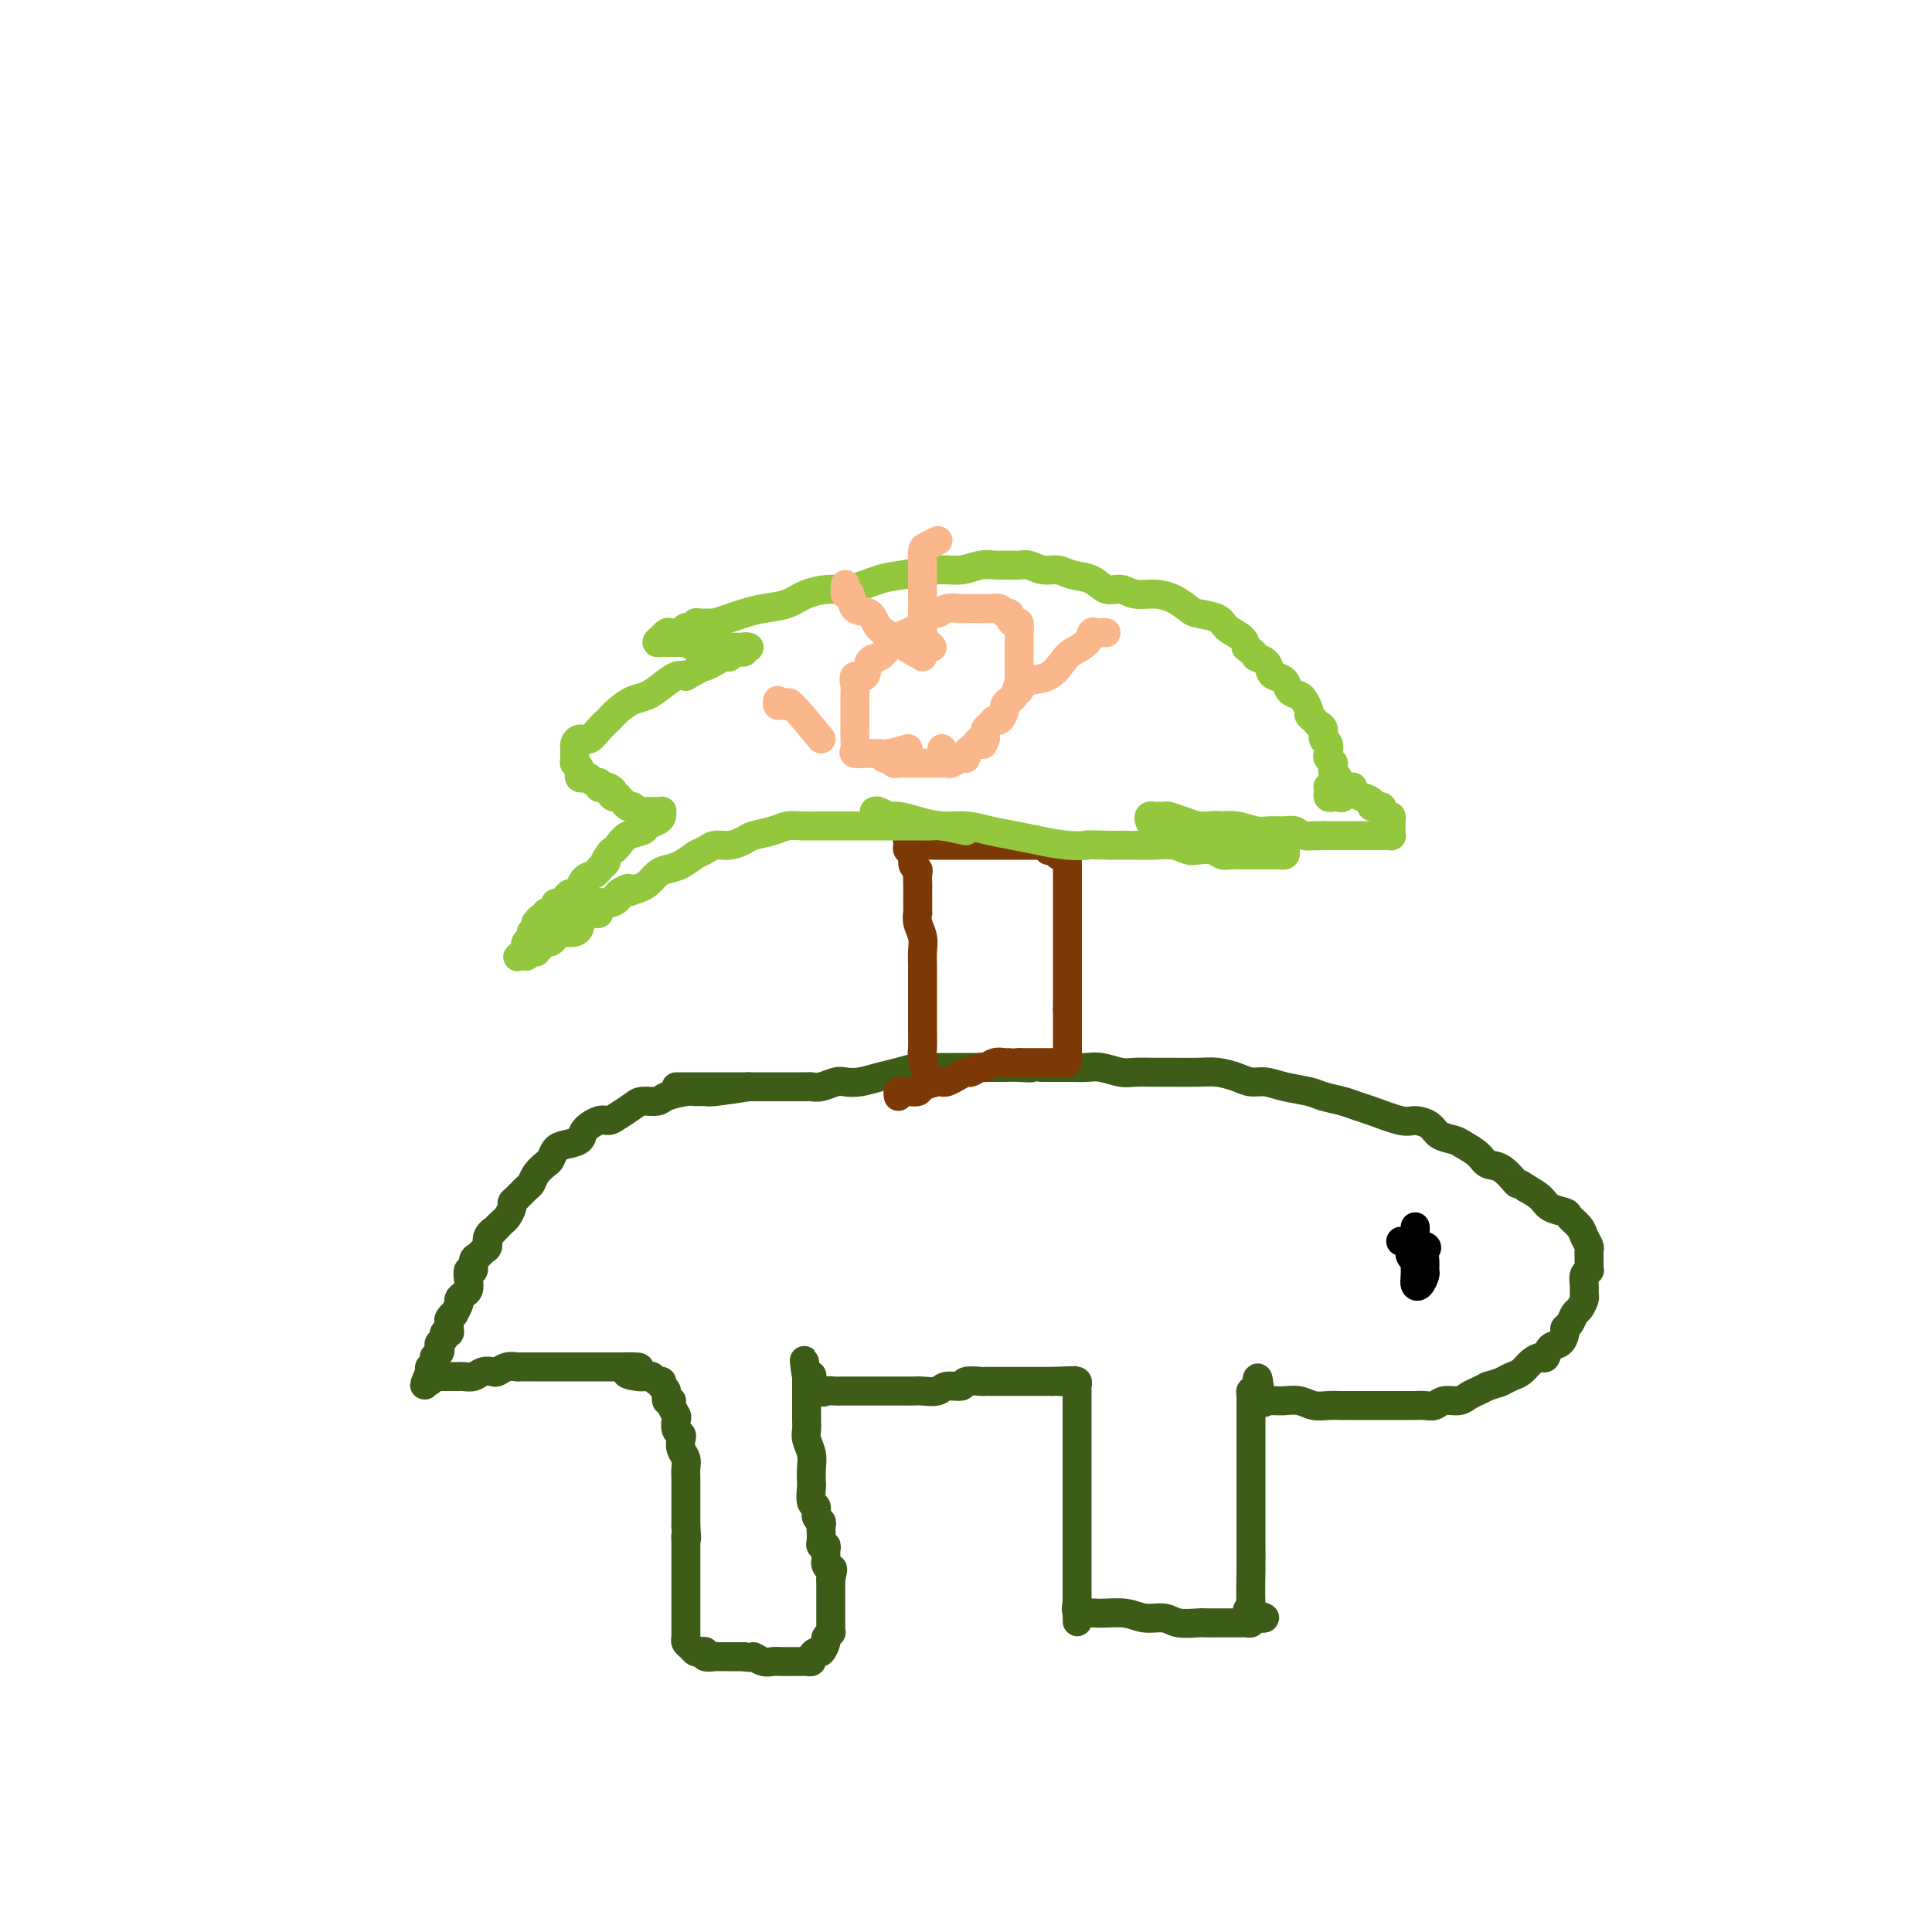 <svg viewBox='0 0 400 400' version='1.1' xmlns='http://www.w3.org/2000/svg' xmlns:xlink='http://www.w3.org/1999/xlink'><g fill='none' stroke='#3D5C18' stroke-width='6' stroke-linecap='round' stroke-linejoin='round'><path d='M155,225c-2.784,0.424 -5.569,0.848 -7,1c-1.431,0.152 -1.509,0.030 -2,0c-0.491,-0.030 -1.395,0.030 -2,0c-0.605,-0.030 -0.909,-0.150 -2,0c-1.091,0.150 -2.967,0.568 -4,1c-1.033,0.432 -1.222,0.876 -2,1c-0.778,0.124 -2.147,-0.074 -3,0c-0.853,0.074 -1.192,0.418 -2,1c-0.808,0.582 -2.084,1.402 -3,2c-0.916,0.598 -1.470,0.972 -2,1c-0.530,0.028 -1.035,-0.292 -2,0c-0.965,0.292 -2.391,1.195 -3,2c-0.609,0.805 -0.400,1.510 -1,2c-0.600,0.490 -2.010,0.764 -3,1c-0.990,0.236 -1.561,0.434 -2,1c-0.439,0.566 -0.747,1.498 -1,2c-0.253,0.502 -0.453,0.572 -1,1c-0.547,0.428 -1.443,1.214 -2,2c-0.557,0.786 -0.775,1.572 -1,2c-0.225,0.428 -0.455,0.500 -1,1c-0.545,0.500 -1.403,1.429 -2,2c-0.597,0.571 -0.934,0.783 -1,1c-0.066,0.217 0.137,0.440 0,1c-0.137,0.560 -0.614,1.459 -1,2c-0.386,0.541 -0.682,0.726 -1,1c-0.318,0.274 -0.659,0.637 -1,1'/><path d='M103,254c-3.411,3.598 -1.438,1.594 -1,1c0.438,-0.594 -0.657,0.221 -1,1c-0.343,0.779 0.067,1.523 0,2c-0.067,0.477 -0.610,0.687 -1,1c-0.390,0.313 -0.626,0.731 -1,1c-0.374,0.269 -0.884,0.390 -1,1c-0.116,0.610 0.162,1.707 0,2c-0.162,0.293 -0.766,-0.220 -1,0c-0.234,0.220 -0.100,1.171 0,2c0.100,0.829 0.166,1.536 0,2c-0.166,0.464 -0.565,0.684 -1,1c-0.435,0.316 -0.905,0.729 -1,1c-0.095,0.271 0.185,0.401 0,1c-0.185,0.599 -0.834,1.666 -1,2c-0.166,0.334 0.153,-0.064 0,0c-0.153,0.064 -0.777,0.591 -1,1c-0.223,0.409 -0.045,0.701 0,1c0.045,0.299 -0.044,0.605 0,1c0.044,0.395 0.222,0.879 0,1c-0.222,0.121 -0.843,-0.123 -1,0c-0.157,0.123 0.150,0.611 0,1c-0.150,0.389 -0.759,0.678 -1,1c-0.241,0.322 -0.116,0.678 0,1c0.116,0.322 0.224,0.611 0,1c-0.224,0.389 -0.778,0.878 -1,1c-0.222,0.122 -0.111,-0.122 0,0c0.111,0.122 0.222,0.610 0,1c-0.222,0.390 -0.778,0.683 -1,1c-0.222,0.317 -0.111,0.659 0,1'/><path d='M89,284c-2.166,4.887 -0.581,2.104 0,1c0.581,-1.104 0.156,-0.528 0,0c-0.156,0.528 -0.045,1.008 0,1c0.045,-0.008 0.022,-0.504 0,-1'/><path d='M89,285c0.177,0.155 0.620,0.041 1,0c0.380,-0.041 0.697,-0.011 1,0c0.303,0.011 0.591,0.003 1,0c0.409,-0.003 0.939,0.000 1,0c0.061,-0.000 -0.346,-0.004 0,0c0.346,0.004 1.444,0.015 2,0c0.556,-0.015 0.568,-0.056 1,0c0.432,0.056 1.284,0.207 2,0c0.716,-0.207 1.295,-0.774 2,-1c0.705,-0.226 1.536,-0.113 2,0c0.464,0.113 0.562,0.226 1,0c0.438,-0.226 1.216,-0.793 2,-1c0.784,-0.207 1.574,-0.056 2,0c0.426,0.056 0.486,0.015 1,0c0.514,-0.015 1.481,-0.004 2,0c0.519,0.004 0.591,0.001 1,0c0.409,-0.001 1.155,-0.000 2,0c0.845,0.000 1.790,0.000 2,0c0.210,-0.000 -0.313,-0.000 0,0c0.313,0.000 1.463,0.000 2,0c0.537,-0.000 0.463,-0.000 1,0c0.537,0.000 1.687,0.000 2,0c0.313,-0.000 -0.211,-0.000 0,0c0.211,0.000 1.157,0.000 2,0c0.843,-0.000 1.584,-0.000 2,0c0.416,0.000 0.506,0.000 1,0c0.494,-0.000 1.390,-0.000 2,0c0.610,0.000 0.933,0.000 1,0c0.067,-0.000 -0.124,-0.000 0,0c0.124,0.000 0.562,0.000 1,0'/><path d='M129,283c6.310,-0.144 2.086,0.498 1,1c-1.086,0.502 0.966,0.866 2,1c1.034,0.134 1.050,0.040 1,0c-0.050,-0.040 -0.167,-0.026 0,0c0.167,0.026 0.618,0.063 1,0c0.382,-0.063 0.695,-0.225 1,0c0.305,0.225 0.602,0.839 1,1c0.398,0.161 0.895,-0.129 1,0c0.105,0.129 -0.183,0.677 0,1c0.183,0.323 0.837,0.419 1,1c0.163,0.581 -0.166,1.646 0,2c0.166,0.354 0.828,-0.004 1,0c0.172,0.004 -0.146,0.368 0,1c0.146,0.632 0.757,1.530 1,2c0.243,0.470 0.117,0.510 0,1c-0.117,0.490 -0.224,1.430 0,2c0.224,0.570 0.778,0.772 1,1c0.222,0.228 0.112,0.484 0,1c-0.112,0.516 -0.226,1.293 0,2c0.226,0.707 0.793,1.344 1,2c0.207,0.656 0.056,1.332 0,2c-0.056,0.668 -0.015,1.330 0,2c0.015,0.670 0.004,1.349 0,2c-0.004,0.651 -0.001,1.274 0,2c0.001,0.726 0.000,1.555 0,2c-0.000,0.445 -0.000,0.504 0,1c0.000,0.496 0.000,1.427 0,2c-0.000,0.573 -0.000,0.786 0,1'/><path d='M142,316c0.309,3.960 0.083,2.360 0,2c-0.083,-0.360 -0.022,0.518 0,1c0.022,0.482 0.006,0.567 0,1c-0.006,0.433 -0.002,1.216 0,2c0.002,0.784 0.000,1.571 0,2c-0.000,0.429 -0.000,0.500 0,1c0.000,0.500 0.000,1.428 0,2c-0.000,0.572 -0.000,0.788 0,1c0.000,0.212 0.000,0.420 0,1c-0.000,0.580 -0.000,1.531 0,2c0.000,0.469 -0.000,0.454 0,1c0.000,0.546 0.000,1.651 0,2c-0.000,0.349 -0.000,-0.060 0,0c0.000,0.060 0.000,0.589 0,1c-0.000,0.411 -0.000,0.702 0,1c0.000,0.298 0.000,0.601 0,1c-0.000,0.399 -0.001,0.895 0,1c0.001,0.105 0.003,-0.179 0,0c-0.003,0.179 -0.012,0.822 0,1c0.012,0.178 0.044,-0.110 0,0c-0.044,0.110 -0.165,0.617 0,1c0.165,0.383 0.617,0.642 1,1c0.383,0.358 0.698,0.814 1,1c0.302,0.186 0.591,0.102 1,0c0.409,-0.102 0.938,-0.224 1,0c0.062,0.224 -0.342,0.792 0,1c0.342,0.208 1.432,0.056 2,0c0.568,-0.056 0.614,-0.015 1,0c0.386,0.015 1.110,0.004 2,0c0.890,-0.004 1.945,-0.002 3,0'/><path d='M154,343c2.214,0.403 1.750,-0.088 2,0c0.250,0.088 1.215,0.756 2,1c0.785,0.244 1.390,0.065 2,0c0.610,-0.065 1.224,-0.017 2,0c0.776,0.017 1.713,0.004 2,0c0.287,-0.004 -0.077,-0.001 0,0c0.077,0.001 0.594,-0.002 1,0c0.406,0.002 0.700,0.010 1,0c0.300,-0.010 0.605,-0.039 1,0c0.395,0.039 0.880,0.147 1,0c0.120,-0.147 -0.127,-0.550 0,-1c0.127,-0.450 0.626,-0.948 1,-1c0.374,-0.052 0.622,0.341 1,0c0.378,-0.341 0.886,-1.415 1,-2c0.114,-0.585 -0.166,-0.682 0,-1c0.166,-0.318 0.776,-0.858 1,-1c0.224,-0.142 0.060,0.115 0,0c-0.060,-0.115 -0.016,-0.604 0,-1c0.016,-0.396 0.004,-0.701 0,-1c-0.004,-0.299 -0.001,-0.591 0,-1c0.001,-0.409 0.000,-0.936 0,-1c-0.000,-0.064 -0.000,0.334 0,0c0.000,-0.334 0.000,-1.399 0,-2c-0.000,-0.601 -0.000,-0.738 0,-1c0.000,-0.262 0.000,-0.647 0,-1c-0.000,-0.353 -0.000,-0.672 0,-1c0.000,-0.328 0.000,-0.665 0,-1c-0.000,-0.335 -0.000,-0.667 0,-1'/><path d='M172,327c0.680,-3.031 0.379,-2.108 0,-2c-0.379,0.108 -0.837,-0.597 -1,-1c-0.163,-0.403 -0.029,-0.502 0,-1c0.029,-0.498 -0.045,-1.394 0,-2c0.045,-0.606 0.208,-0.922 0,-1c-0.208,-0.078 -0.787,0.081 -1,0c-0.213,-0.081 -0.061,-0.402 0,-1c0.061,-0.598 0.031,-1.474 0,-2c-0.031,-0.526 -0.065,-0.702 0,-1c0.065,-0.298 0.228,-0.718 0,-1c-0.228,-0.282 -0.846,-0.427 -1,-1c-0.154,-0.573 0.154,-1.574 0,-2c-0.154,-0.426 -0.772,-0.277 -1,-1c-0.228,-0.723 -0.065,-2.319 0,-3c0.065,-0.681 0.031,-0.448 0,-1c-0.031,-0.552 -0.061,-1.890 0,-3c0.061,-1.110 0.212,-1.993 0,-3c-0.212,-1.007 -0.789,-2.139 -1,-3c-0.211,-0.861 -0.057,-1.453 0,-2c0.057,-0.547 0.015,-1.050 0,-2c-0.015,-0.950 -0.004,-2.349 0,-3c0.004,-0.651 0.001,-0.556 0,-1c-0.001,-0.444 -0.000,-1.428 0,-2c0.000,-0.572 0.000,-0.731 0,-1c-0.000,-0.269 -0.000,-0.648 0,-1c0.000,-0.352 0.000,-0.676 0,-1'/><path d='M167,285c-0.833,-6.501 -0.416,-1.753 0,0c0.416,1.753 0.833,0.511 1,0c0.167,-0.511 0.086,-0.292 0,0c-0.086,0.292 -0.177,0.655 0,1c0.177,0.345 0.622,0.670 1,1c0.378,0.330 0.689,0.665 1,1'/><path d='M170,288c0.579,0.464 0.525,0.124 1,0c0.475,-0.124 1.478,-0.033 2,0c0.522,0.033 0.562,0.009 1,0c0.438,-0.009 1.272,-0.002 2,0c0.728,0.002 1.349,0.001 2,0c0.651,-0.001 1.333,-0.000 2,0c0.667,0.000 1.318,-0.000 2,0c0.682,0.000 1.394,0.001 2,0c0.606,-0.001 1.105,-0.004 2,0c0.895,0.004 2.184,0.016 3,0c0.816,-0.016 1.158,-0.061 2,0c0.842,0.061 2.183,0.226 3,0c0.817,-0.226 1.108,-0.845 2,-1c0.892,-0.155 2.385,0.155 3,0c0.615,-0.155 0.354,-0.774 1,-1c0.646,-0.226 2.201,-0.061 3,0c0.799,0.061 0.844,0.016 1,0c0.156,-0.016 0.423,-0.004 1,0c0.577,0.004 1.463,0.001 2,0c0.537,-0.001 0.726,-0.000 1,0c0.274,0.000 0.632,0.000 1,0c0.368,-0.000 0.745,-0.000 1,0c0.255,0.000 0.388,0.000 1,0c0.612,-0.000 1.704,-0.000 2,0c0.296,0.000 -0.205,0.000 0,0c0.205,-0.000 1.117,-0.000 2,0c0.883,0.000 1.738,0.000 2,0c0.262,-0.000 -0.068,-0.000 0,0c0.068,0.000 0.534,0.000 1,0'/><path d='M218,286c7.835,-0.310 3.424,-0.084 2,0c-1.424,0.084 0.140,0.025 1,0c0.860,-0.025 1.015,-0.018 1,0c-0.015,0.018 -0.200,0.046 0,0c0.200,-0.046 0.786,-0.166 1,0c0.214,0.166 0.057,0.617 0,1c-0.057,0.383 -0.015,0.697 0,1c0.015,0.303 0.004,0.595 0,1c-0.004,0.405 -0.001,0.923 0,1c0.001,0.077 0.000,-0.288 0,0c-0.000,0.288 -0.000,1.227 0,2c0.000,0.773 0.000,1.378 0,2c-0.000,0.622 -0.000,1.260 0,2c0.000,0.740 0.000,1.581 0,3c-0.000,1.419 -0.000,3.415 0,5c0.000,1.585 0.000,2.757 0,4c-0.000,1.243 -0.000,2.556 0,4c0.000,1.444 0.000,3.020 0,4c-0.000,0.980 -0.000,1.366 0,2c0.000,0.634 0.000,1.517 0,2c-0.000,0.483 -0.000,0.567 0,1c0.000,0.433 0.000,1.214 0,2c-0.000,0.786 -0.000,1.576 0,2c0.000,0.424 0.000,0.481 0,1c-0.000,0.519 -0.000,1.500 0,2c0.000,0.500 0.000,0.519 0,1c-0.000,0.481 -0.000,1.423 0,2c0.000,0.577 0.000,0.788 0,1'/><path d='M223,332c0.024,6.972 0.085,2.403 0,1c-0.085,-1.403 -0.316,0.360 0,1c0.316,0.640 1.180,0.156 2,0c0.820,-0.156 1.597,0.014 3,0c1.403,-0.014 3.433,-0.214 5,0c1.567,0.214 2.669,0.842 4,1c1.331,0.158 2.889,-0.154 4,0c1.111,0.154 1.775,0.773 3,1c1.225,0.227 3.011,0.061 4,0c0.989,-0.061 1.182,-0.016 2,0c0.818,0.016 2.262,0.004 3,0c0.738,-0.004 0.771,-0.001 1,0c0.229,0.001 0.652,0.000 1,0c0.348,-0.000 0.619,0.001 1,0c0.381,-0.001 0.873,-0.003 1,0c0.127,0.003 -0.110,0.011 0,0c0.110,-0.011 0.568,-0.041 1,0c0.432,0.041 0.838,0.155 1,0c0.162,-0.155 0.081,-0.577 0,-1'/><path d='M259,335c5.569,0.307 1.492,-0.425 0,-1c-1.492,-0.575 -0.400,-0.993 0,-1c0.400,-0.007 0.107,0.397 0,-1c-0.107,-1.397 -0.029,-4.593 0,-7c0.029,-2.407 0.008,-4.024 0,-6c-0.008,-1.976 -0.002,-4.311 0,-7c0.002,-2.689 0.001,-5.733 0,-8c-0.001,-2.267 -0.000,-3.759 0,-5c0.000,-1.241 0.000,-2.231 0,-3c-0.000,-0.769 -0.000,-1.316 0,-2c0.000,-0.684 0.000,-1.506 0,-2c-0.000,-0.494 -0.001,-0.659 0,-1c0.001,-0.341 0.003,-0.859 0,-1c-0.003,-0.141 -0.011,0.096 0,0c0.011,-0.096 0.041,-0.526 0,-1c-0.041,-0.474 -0.155,-0.993 0,-1c0.155,-0.007 0.577,0.496 1,1'/><path d='M260,289c0.322,-7.177 0.628,-2.119 1,0c0.372,2.119 0.809,1.300 1,1c0.191,-0.300 0.137,-0.081 0,0c-0.137,0.081 -0.357,0.026 0,0c0.357,-0.026 1.292,-0.021 2,0c0.708,0.021 1.190,0.058 2,0c0.810,-0.058 1.948,-0.212 3,0c1.052,0.212 2.018,0.789 3,1c0.982,0.211 1.982,0.057 3,0c1.018,-0.057 2.056,-0.015 3,0c0.944,0.015 1.793,0.004 2,0c0.207,-0.004 -0.229,-0.001 0,0c0.229,0.001 1.122,0.000 2,0c0.878,-0.000 1.741,-0.000 2,0c0.259,0.000 -0.084,0.000 0,0c0.084,-0.000 0.596,-0.000 1,0c0.404,0.000 0.699,-0.000 1,0c0.301,0.000 0.609,0.000 1,0c0.391,-0.000 0.864,-0.000 1,0c0.136,0.000 -0.067,0.000 0,0c0.067,-0.000 0.402,-0.000 1,0c0.598,0.000 1.459,0.001 2,0c0.541,-0.001 0.763,-0.004 1,0c0.237,0.004 0.490,0.016 1,0c0.510,-0.016 1.277,-0.060 2,0c0.723,0.060 1.401,0.223 2,0c0.599,-0.223 1.119,-0.833 2,-1c0.881,-0.167 2.123,0.110 3,0c0.877,-0.110 1.390,-0.607 2,-1c0.610,-0.393 1.317,-0.684 2,-1c0.683,-0.316 1.341,-0.658 2,-1'/><path d='M308,287c2.595,-0.793 2.583,-0.777 3,-1c0.417,-0.223 1.264,-0.685 2,-1c0.736,-0.315 1.362,-0.484 2,-1c0.638,-0.516 1.288,-1.380 2,-2c0.712,-0.620 1.487,-0.996 2,-1c0.513,-0.004 0.764,0.364 1,0c0.236,-0.364 0.459,-1.458 1,-2c0.541,-0.542 1.402,-0.530 2,-1c0.598,-0.470 0.934,-1.420 1,-2c0.066,-0.580 -0.136,-0.789 0,-1c0.136,-0.211 0.611,-0.423 1,-1c0.389,-0.577 0.693,-1.519 1,-2c0.307,-0.481 0.617,-0.499 1,-1c0.383,-0.501 0.838,-1.483 1,-2c0.162,-0.517 0.029,-0.569 0,-1c-0.029,-0.431 0.045,-1.243 0,-2c-0.045,-0.757 -0.208,-1.460 0,-2c0.208,-0.540 0.788,-0.918 1,-1c0.212,-0.082 0.057,0.133 0,0c-0.057,-0.133 -0.014,-0.612 0,-1c0.014,-0.388 0.001,-0.684 0,-1c-0.001,-0.316 0.012,-0.651 0,-1c-0.012,-0.349 -0.049,-0.713 0,-1c0.049,-0.287 0.184,-0.497 0,-1c-0.184,-0.503 -0.686,-1.300 -1,-2c-0.314,-0.700 -0.439,-1.304 -1,-2c-0.561,-0.696 -1.556,-1.485 -2,-2c-0.444,-0.515 -0.335,-0.757 -1,-1c-0.665,-0.243 -2.102,-0.489 -3,-1c-0.898,-0.511 -1.257,-1.289 -2,-2c-0.743,-0.711 -1.872,-1.356 -3,-2'/><path d='M316,246c-2.171,-1.601 -1.597,-0.604 -2,-1c-0.403,-0.396 -1.783,-2.186 -3,-3c-1.217,-0.814 -2.269,-0.651 -3,-1c-0.731,-0.349 -1.139,-1.210 -2,-2c-0.861,-0.790 -2.174,-1.508 -3,-2c-0.826,-0.492 -1.166,-0.757 -2,-1c-0.834,-0.243 -2.163,-0.464 -3,-1c-0.837,-0.536 -1.182,-1.386 -2,-2c-0.818,-0.614 -2.108,-0.991 -3,-1c-0.892,-0.009 -1.387,0.348 -3,0c-1.613,-0.348 -4.345,-1.403 -6,-2c-1.655,-0.597 -2.235,-0.737 -3,-1c-0.765,-0.263 -1.716,-0.649 -3,-1c-1.284,-0.351 -2.899,-0.668 -4,-1c-1.101,-0.332 -1.686,-0.680 -3,-1c-1.314,-0.320 -3.355,-0.611 -5,-1c-1.645,-0.389 -2.893,-0.875 -4,-1c-1.107,-0.125 -2.074,0.110 -3,0c-0.926,-0.110 -1.811,-0.565 -3,-1c-1.189,-0.435 -2.682,-0.849 -4,-1c-1.318,-0.151 -2.463,-0.040 -4,0c-1.537,0.040 -3.468,0.007 -5,0c-1.532,-0.007 -2.664,0.012 -4,0c-1.336,-0.012 -2.875,-0.056 -4,0c-1.125,0.056 -1.837,0.211 -3,0c-1.163,-0.211 -2.776,-0.789 -4,-1c-1.224,-0.211 -2.060,-0.057 -3,0c-0.940,0.057 -1.984,0.015 -3,0c-1.016,-0.015 -2.005,-0.004 -3,0c-0.995,0.004 -1.998,0.002 -3,0'/><path d='M216,221c-9.102,-0.773 -4.357,-0.207 -3,0c1.357,0.207 -0.674,0.055 -2,0c-1.326,-0.055 -1.948,-0.015 -3,0c-1.052,0.015 -2.535,0.003 -4,0c-1.465,-0.003 -2.912,0.002 -4,0c-1.088,-0.002 -1.816,-0.012 -3,0c-1.184,0.012 -2.823,0.045 -4,0c-1.177,-0.045 -1.891,-0.170 -3,0c-1.109,0.170 -2.614,0.633 -4,1c-1.386,0.367 -2.654,0.638 -4,1c-1.346,0.362 -2.770,0.815 -4,1c-1.230,0.185 -2.265,0.102 -3,0c-0.735,-0.102 -1.170,-0.224 -2,0c-0.830,0.224 -2.056,0.792 -3,1c-0.944,0.208 -1.607,0.056 -2,0c-0.393,-0.056 -0.517,-0.015 -1,0c-0.483,0.015 -1.326,0.004 -2,0c-0.674,-0.004 -1.179,-0.001 -2,0c-0.821,0.001 -1.957,0.000 -3,0c-1.043,-0.000 -1.993,-0.000 -3,0c-1.007,0.000 -2.070,0.000 -3,0c-0.930,-0.000 -1.726,-0.000 -3,0c-1.274,0.000 -3.024,0.000 -4,0c-0.976,-0.000 -1.176,-0.000 -2,0c-0.824,0.000 -2.272,0.000 -3,0c-0.728,-0.000 -0.734,-0.000 -1,0c-0.266,0.000 -0.790,0.000 -1,0c-0.210,-0.000 -0.105,-0.000 0,0'/></g>
<g fill='none' stroke='#7C3805' stroke-width='6' stroke-linecap='round' stroke-linejoin='round'><path d='M192,224c-0.423,-1.956 -0.845,-3.913 -1,-5c-0.155,-1.087 -0.041,-1.305 0,-2c0.041,-0.695 0.011,-1.866 0,-3c-0.011,-1.134 -0.003,-2.232 0,-3c0.003,-0.768 0.001,-1.206 0,-2c-0.001,-0.794 0.001,-1.945 0,-3c-0.001,-1.055 -0.004,-2.015 0,-3c0.004,-0.985 0.015,-1.995 0,-3c-0.015,-1.005 -0.057,-2.005 0,-3c0.057,-0.995 0.211,-1.985 0,-3c-0.211,-1.015 -0.789,-2.054 -1,-3c-0.211,-0.946 -0.057,-1.798 0,-2c0.057,-0.202 0.015,0.245 0,0c-0.015,-0.245 -0.004,-1.183 0,-2c0.004,-0.817 0.002,-1.515 0,-2c-0.002,-0.485 -0.005,-0.759 0,-1c0.005,-0.241 0.016,-0.450 0,-1c-0.016,-0.550 -0.061,-1.443 0,-2c0.061,-0.557 0.226,-0.779 0,-1c-0.226,-0.221 -0.844,-0.441 -1,-1c-0.156,-0.559 0.150,-1.458 0,-2c-0.150,-0.542 -0.757,-0.726 -1,-1c-0.243,-0.274 -0.121,-0.637 0,-1'/><path d='M188,175c-0.666,-7.580 -0.331,-2.031 0,0c0.331,2.031 0.656,0.544 1,0c0.344,-0.544 0.706,-0.146 1,0c0.294,0.146 0.522,0.039 1,0c0.478,-0.039 1.208,-0.010 2,0c0.792,0.010 1.645,0.003 2,0c0.355,-0.003 0.212,-0.001 1,0c0.788,0.001 2.508,0.000 4,0c1.492,-0.000 2.758,-0.000 4,0c1.242,0.000 2.461,0.000 3,0c0.539,-0.000 0.400,-0.000 1,0c0.600,0.000 1.940,0.000 3,0c1.060,-0.000 1.841,-0.000 2,0c0.159,0.000 -0.303,0.000 0,0c0.303,-0.000 1.372,-0.000 2,0c0.628,0.000 0.814,0.000 1,0'/><path d='M216,175c4.555,0.016 1.942,0.056 1,0c-0.942,-0.056 -0.215,-0.207 0,0c0.215,0.207 -0.083,0.774 0,1c0.083,0.226 0.548,0.112 1,0c0.452,-0.112 0.892,-0.223 1,0c0.108,0.223 -0.115,0.781 0,1c0.115,0.219 0.567,0.100 1,0c0.433,-0.100 0.848,-0.181 1,0c0.152,0.181 0.041,0.626 0,1c-0.041,0.374 -0.011,0.679 0,1c0.011,0.321 0.003,0.658 0,1c-0.003,0.342 -0.001,0.688 0,1c0.001,0.312 0.000,0.590 0,1c-0.000,0.410 -0.000,0.952 0,2c0.000,1.048 0.000,2.602 0,4c-0.000,1.398 -0.000,2.639 0,4c0.000,1.361 0.000,2.842 0,4c-0.000,1.158 -0.000,1.994 0,3c0.000,1.006 0.000,2.181 0,3c-0.000,0.819 -0.000,1.280 0,2c0.000,0.720 0.000,1.698 0,2c-0.000,0.302 -0.000,-0.074 0,0c0.000,0.074 0.000,0.597 0,1c-0.000,0.403 -0.000,0.687 0,1c0.000,0.313 0.000,0.657 0,1'/><path d='M221,209c0.000,5.031 0.000,2.107 0,1c-0.000,-1.107 -0.000,-0.398 0,0c0.000,0.398 0.000,0.484 0,1c-0.000,0.516 -0.000,1.462 0,2c0.000,0.538 0.000,0.669 0,1c-0.000,0.331 -0.000,0.862 0,1c0.000,0.138 0.000,-0.117 0,0c-0.000,0.117 -0.000,0.605 0,1c0.000,0.395 0.001,0.698 0,1c-0.001,0.302 -0.003,0.603 0,1c0.003,0.397 0.013,0.891 0,1c-0.013,0.109 -0.049,-0.167 0,0c0.049,0.167 0.181,0.777 0,1c-0.181,0.223 -0.677,0.060 -1,0c-0.323,-0.060 -0.473,-0.016 -1,0c-0.527,0.016 -1.432,0.004 -2,0c-0.568,-0.004 -0.799,-0.001 -1,0c-0.201,0.001 -0.374,0.000 -1,0c-0.626,-0.000 -1.707,-0.000 -2,0c-0.293,0.000 0.202,0.000 0,0c-0.202,-0.000 -1.101,-0.000 -2,0'/><path d='M211,220c-1.964,0.150 -1.873,0.025 -2,0c-0.127,-0.025 -0.472,0.050 -1,0c-0.528,-0.050 -1.240,-0.224 -2,0c-0.760,0.224 -1.568,0.847 -2,1c-0.432,0.153 -0.486,-0.166 -1,0c-0.514,0.166 -1.486,0.815 -2,1c-0.514,0.185 -0.569,-0.095 -1,0c-0.431,0.095 -1.236,0.564 -2,1c-0.764,0.436 -1.485,0.839 -2,1c-0.515,0.161 -0.824,0.082 -1,0c-0.176,-0.082 -0.218,-0.165 -1,0c-0.782,0.165 -2.304,0.579 -3,1c-0.696,0.421 -0.565,0.849 -1,1c-0.435,0.151 -1.437,0.027 -2,0c-0.563,-0.027 -0.687,0.044 -1,0c-0.313,-0.044 -0.815,-0.204 -1,0c-0.185,0.204 -0.053,0.773 0,1c0.053,0.227 0.026,0.114 0,0'/></g>
<g fill='none' stroke='#93C83E' stroke-width='6' stroke-linecap='round' stroke-linejoin='round'><path d='M200,172c-1.925,-0.423 -3.851,-0.845 -5,-1c-1.149,-0.155 -1.522,-0.041 -2,0c-0.478,0.041 -1.061,0.011 -2,0c-0.939,-0.011 -2.233,-0.003 -3,0c-0.767,0.003 -1.008,0.001 -2,0c-0.992,-0.001 -2.734,-0.000 -4,0c-1.266,0.000 -2.057,0.000 -3,0c-0.943,-0.000 -2.038,-0.001 -3,0c-0.962,0.001 -1.793,0.003 -3,0c-1.207,-0.003 -2.792,-0.012 -4,0c-1.208,0.012 -2.038,0.044 -3,0c-0.962,-0.044 -2.056,-0.166 -3,0c-0.944,0.166 -1.737,0.618 -3,1c-1.263,0.382 -2.996,0.694 -4,1c-1.004,0.306 -1.279,0.606 -2,1c-0.721,0.394 -1.886,0.883 -3,1c-1.114,0.117 -2.175,-0.137 -3,0c-0.825,0.137 -1.414,0.666 -2,1c-0.586,0.334 -1.168,0.474 -2,1c-0.832,0.526 -1.914,1.436 -3,2c-1.086,0.564 -2.178,0.780 -3,1c-0.822,0.220 -1.375,0.444 -2,1c-0.625,0.556 -1.321,1.445 -2,2c-0.679,0.555 -1.339,0.778 -2,1'/><path d='M132,184c-5.121,1.962 -2.423,0.366 -2,0c0.423,-0.366 -1.427,0.498 -2,1c-0.573,0.502 0.132,0.641 0,1c-0.132,0.359 -1.099,0.936 -2,1c-0.901,0.064 -1.734,-0.386 -2,0c-0.266,0.386 0.034,1.609 0,2c-0.034,0.391 -0.403,-0.049 -1,0c-0.597,0.049 -1.421,0.588 -2,1c-0.579,0.412 -0.914,0.698 -1,1c-0.086,0.302 0.078,0.621 0,1c-0.078,0.379 -0.398,0.818 -1,1c-0.602,0.182 -1.485,0.105 -2,0c-0.515,-0.105 -0.663,-0.239 -1,0c-0.337,0.239 -0.864,0.851 -1,1c-0.136,0.149 0.117,-0.167 0,0c-0.117,0.167 -0.605,0.816 -1,1c-0.395,0.184 -0.697,-0.095 -1,0c-0.303,0.095 -0.607,0.566 -1,1c-0.393,0.434 -0.876,0.832 -1,1c-0.124,0.168 0.111,0.107 0,0c-0.111,-0.107 -0.568,-0.260 -1,0c-0.432,0.260 -0.838,0.931 -1,1c-0.162,0.069 -0.081,-0.466 0,-1'/><path d='M109,197c-3.563,2.059 -0.970,0.705 0,0c0.970,-0.705 0.316,-0.763 0,-1c-0.316,-0.237 -0.295,-0.655 0,-1c0.295,-0.345 0.864,-0.618 1,-1c0.136,-0.382 -0.160,-0.872 0,-1c0.160,-0.128 0.778,0.105 1,0c0.222,-0.105 0.049,-0.549 0,-1c-0.049,-0.451 0.025,-0.909 0,-1c-0.025,-0.091 -0.147,0.187 0,0c0.147,-0.187 0.565,-0.837 1,-1c0.435,-0.163 0.886,0.163 1,0c0.114,-0.163 -0.110,-0.813 0,-1c0.110,-0.187 0.554,0.091 1,0c0.446,-0.091 0.893,-0.550 1,-1c0.107,-0.450 -0.126,-0.890 0,-1c0.126,-0.110 0.612,0.110 1,0c0.388,-0.110 0.678,-0.549 1,-1c0.322,-0.451 0.677,-0.912 1,-1c0.323,-0.088 0.615,0.198 1,0c0.385,-0.198 0.863,-0.880 1,-1c0.137,-0.120 -0.068,0.321 0,0c0.068,-0.321 0.410,-1.406 1,-2c0.590,-0.594 1.428,-0.698 2,-1c0.572,-0.302 0.878,-0.800 1,-1c0.122,-0.200 0.061,-0.100 0,0'/><path d='M124,180c2.500,-2.749 1.249,-1.122 1,-1c-0.249,0.122 0.504,-1.263 1,-2c0.496,-0.737 0.734,-0.827 1,-1c0.266,-0.173 0.561,-0.427 1,-1c0.439,-0.573 1.021,-1.463 2,-2c0.979,-0.537 2.353,-0.722 3,-1c0.647,-0.278 0.566,-0.649 1,-1c0.434,-0.351 1.381,-0.683 2,-1c0.619,-0.317 0.909,-0.621 1,-1c0.091,-0.379 -0.017,-0.834 0,-1c0.017,-0.166 0.158,-0.045 0,0c-0.158,0.045 -0.616,0.012 -1,0c-0.384,-0.012 -0.694,-0.002 -1,0c-0.306,0.002 -0.607,-0.003 -1,0c-0.393,0.003 -0.879,0.016 -1,0c-0.121,-0.016 0.123,-0.060 0,0c-0.123,0.060 -0.611,0.222 -1,0c-0.389,-0.222 -0.678,-0.830 -1,-1c-0.322,-0.170 -0.677,0.098 -1,0c-0.323,-0.098 -0.612,-0.562 -1,-1c-0.388,-0.438 -0.874,-0.849 -1,-1c-0.126,-0.151 0.107,-0.043 0,0c-0.107,0.043 -0.553,0.022 -1,0'/><path d='M127,165c-1.343,-0.941 -0.201,-0.792 0,-1c0.201,-0.208 -0.537,-0.773 -1,-1c-0.463,-0.227 -0.649,-0.117 -1,0c-0.351,0.117 -0.867,0.241 -1,0c-0.133,-0.241 0.118,-0.848 0,-1c-0.118,-0.152 -0.606,0.153 -1,0c-0.394,-0.153 -0.693,-0.762 -1,-1c-0.307,-0.238 -0.622,-0.106 -1,0c-0.378,0.106 -0.819,0.187 -1,0c-0.181,-0.187 -0.101,-0.642 0,-1c0.101,-0.358 0.223,-0.621 0,-1c-0.223,-0.379 -0.792,-0.875 -1,-1c-0.208,-0.125 -0.056,0.122 0,0c0.056,-0.122 0.017,-0.611 0,-1c-0.017,-0.389 -0.013,-0.677 0,-1c0.013,-0.323 0.034,-0.681 0,-1c-0.034,-0.319 -0.122,-0.599 0,-1c0.122,-0.401 0.455,-0.922 1,-1c0.545,-0.078 1.304,0.288 2,0c0.696,-0.288 1.330,-1.228 2,-2c0.670,-0.772 1.375,-1.375 2,-2c0.625,-0.625 1.168,-1.271 2,-2c0.832,-0.729 1.952,-1.541 3,-2c1.048,-0.459 2.023,-0.566 3,-1c0.977,-0.434 1.955,-1.194 3,-2c1.045,-0.806 2.156,-1.659 3,-2c0.844,-0.341 1.422,-0.171 2,0'/><path d='M142,140c4.217,-2.421 3.758,-1.973 4,-2c0.242,-0.027 1.183,-0.528 2,-1c0.817,-0.472 1.510,-0.915 2,-1c0.490,-0.085 0.776,0.187 1,0c0.224,-0.187 0.385,-0.835 1,-1c0.615,-0.165 1.682,0.152 2,0c0.318,-0.152 -0.114,-0.773 0,-1c0.114,-0.227 0.774,-0.061 1,0c0.226,0.061 0.020,0.016 0,0c-0.020,-0.016 0.148,-0.004 0,0c-0.148,0.004 -0.612,0.001 -1,0c-0.388,-0.001 -0.699,-0.000 -1,0c-0.301,0.000 -0.590,0.000 -1,0c-0.410,-0.000 -0.941,-0.000 -1,0c-0.059,0.000 0.353,0.000 0,0c-0.353,-0.000 -1.471,-0.000 -2,0c-0.529,0.000 -0.470,0.001 -1,0c-0.530,-0.001 -1.650,-0.003 -2,0c-0.350,0.003 0.071,0.011 0,0c-0.071,-0.011 -0.635,-0.041 -1,0c-0.365,0.041 -0.533,0.155 -1,0c-0.467,-0.155 -1.234,-0.577 -2,-1'/><path d='M142,133c-1.808,-0.309 -0.330,-0.083 0,0c0.330,0.083 -0.490,0.022 -1,0c-0.510,-0.022 -0.710,-0.006 -1,0c-0.290,0.006 -0.671,0.002 -1,0c-0.329,-0.002 -0.607,-0.003 -1,0c-0.393,0.003 -0.901,0.011 -1,0c-0.099,-0.011 0.210,-0.042 0,0c-0.210,0.042 -0.940,0.156 -1,0c-0.060,-0.156 0.548,-0.581 1,-1c0.452,-0.419 0.747,-0.830 1,-1c0.253,-0.170 0.463,-0.098 1,0c0.537,0.098 1.402,0.224 2,0c0.598,-0.224 0.930,-0.796 1,-1c0.070,-0.204 -0.122,-0.041 0,0c0.122,0.041 0.559,-0.042 1,0c0.441,0.042 0.887,0.207 1,0c0.113,-0.207 -0.108,-0.788 0,-1c0.108,-0.212 0.544,-0.057 1,0c0.456,0.057 0.930,0.015 1,0c0.070,-0.015 -0.266,-0.004 0,0c0.266,0.004 1.133,0.002 2,0'/><path d='M148,129c2.400,-0.798 2.401,-0.795 3,-1c0.599,-0.205 1.795,-0.620 3,-1c1.205,-0.380 2.420,-0.727 4,-1c1.580,-0.273 3.525,-0.472 5,-1c1.475,-0.528 2.481,-1.384 4,-2c1.519,-0.616 3.550,-0.992 5,-1c1.450,-0.008 2.320,0.353 4,0c1.680,-0.353 4.172,-1.419 6,-2c1.828,-0.581 2.994,-0.678 5,-1c2.006,-0.322 4.854,-0.871 7,-1c2.146,-0.129 3.590,0.162 5,0c1.410,-0.162 2.786,-0.777 4,-1c1.214,-0.223 2.268,-0.056 3,0c0.732,0.056 1.144,-0.000 2,0c0.856,0.000 2.157,0.056 3,0c0.843,-0.056 1.230,-0.224 2,0c0.770,0.224 1.924,0.838 3,1c1.076,0.162 2.073,-0.129 3,0c0.927,0.129 1.784,0.680 3,1c1.216,0.320 2.793,0.411 4,1c1.207,0.589 2.045,1.676 3,2c0.955,0.324 2.028,-0.117 3,0c0.972,0.117 1.844,0.791 3,1c1.156,0.209 2.597,-0.047 4,0c1.403,0.047 2.769,0.397 4,1c1.231,0.603 2.326,1.460 3,2c0.674,0.540 0.926,0.763 2,1c1.074,0.237 2.968,0.486 4,1c1.032,0.514 1.201,1.292 2,2c0.799,0.708 2.228,1.345 3,2c0.772,0.655 0.886,1.327 1,2'/><path d='M258,134c2.666,1.968 1.832,1.888 2,2c0.168,0.112 1.339,0.415 2,1c0.661,0.585 0.811,1.452 1,2c0.189,0.548 0.418,0.776 1,1c0.582,0.224 1.519,0.445 2,1c0.481,0.555 0.506,1.444 1,2c0.494,0.556 1.456,0.779 2,1c0.544,0.221 0.670,0.441 1,1c0.330,0.559 0.863,1.458 1,2c0.137,0.542 -0.122,0.727 0,1c0.122,0.273 0.625,0.635 1,1c0.375,0.365 0.623,0.731 1,1c0.377,0.269 0.885,0.439 1,1c0.115,0.561 -0.161,1.513 0,2c0.161,0.487 0.761,0.508 1,1c0.239,0.492 0.117,1.455 0,2c-0.117,0.545 -0.228,0.671 0,1c0.228,0.329 0.797,0.861 1,1c0.203,0.139 0.040,-0.117 0,0c-0.040,0.117 0.042,0.605 0,1c-0.042,0.395 -0.207,0.697 0,1c0.207,0.303 0.788,0.606 1,1c0.212,0.394 0.057,0.879 0,1c-0.057,0.121 -0.015,-0.121 0,0c0.015,0.121 0.004,0.606 0,1c-0.004,0.394 -0.002,0.697 0,1'/><path d='M277,164c0.832,2.105 0.913,0.369 1,0c0.087,-0.369 0.181,0.629 0,1c-0.181,0.371 -0.637,0.114 -1,0c-0.363,-0.114 -0.633,-0.087 -1,0c-0.367,0.087 -0.831,0.234 -1,0c-0.169,-0.234 -0.042,-0.847 0,-1c0.042,-0.153 0.000,0.155 0,0c-0.000,-0.155 0.041,-0.774 0,-1c-0.041,-0.226 -0.166,-0.061 0,0c0.166,0.061 0.622,0.016 1,0c0.378,-0.016 0.679,-0.004 1,0c0.321,0.004 0.663,0.001 1,0c0.337,-0.001 0.668,-0.001 1,0'/><path d='M279,163c0.530,-0.142 0.854,0.003 1,0c0.146,-0.003 0.114,-0.155 0,0c-0.114,0.155 -0.310,0.615 0,1c0.310,0.385 1.126,0.694 2,1c0.874,0.306 1.806,0.608 2,1c0.194,0.392 -0.351,0.875 0,1c0.351,0.125 1.597,-0.107 2,0c0.403,0.107 -0.035,0.555 0,1c0.035,0.445 0.545,0.889 1,1c0.455,0.111 0.854,-0.111 1,0c0.146,0.111 0.039,0.555 0,1c-0.039,0.445 -0.010,0.890 0,1c0.010,0.110 -0.001,-0.114 0,0c0.001,0.114 0.013,0.566 0,1c-0.013,0.434 -0.050,0.848 0,1c0.050,0.152 0.187,0.041 0,0c-0.187,-0.041 -0.698,-0.011 -1,0c-0.302,0.011 -0.396,0.003 -1,0c-0.604,-0.003 -1.720,-0.001 -2,0c-0.280,0.001 0.276,0.000 0,0c-0.276,-0.000 -1.382,-0.000 -2,0c-0.618,0.000 -0.746,0.000 -1,0c-0.254,-0.000 -0.634,-0.000 -1,0c-0.366,0.000 -0.717,0.000 -1,0c-0.283,-0.000 -0.499,-0.000 -1,0c-0.501,0.000 -1.286,0.000 -2,0c-0.714,-0.000 -1.357,-0.000 -2,0'/><path d='M274,173c-2.524,0.138 -1.834,-0.016 -2,0c-0.166,0.016 -1.187,0.201 -2,0c-0.813,-0.201 -1.417,-0.790 -2,-1c-0.583,-0.210 -1.145,-0.042 -2,0c-0.855,0.042 -2.002,-0.041 -3,0c-0.998,0.041 -1.845,0.207 -3,0c-1.155,-0.207 -2.616,-0.788 -4,-1c-1.384,-0.212 -2.689,-0.056 -4,0c-1.311,0.056 -2.628,0.012 -4,0c-1.372,-0.012 -2.799,0.007 -4,0c-1.201,-0.007 -2.175,-0.040 -3,0c-0.825,0.040 -1.499,0.154 -2,0c-0.501,-0.154 -0.829,-0.577 -1,-1c-0.171,-0.423 -0.186,-0.845 0,-1c0.186,-0.155 0.573,-0.042 1,0c0.427,0.042 0.894,0.014 1,0c0.106,-0.014 -0.147,-0.014 0,0c0.147,0.014 0.695,0.043 1,0c0.305,-0.043 0.366,-0.156 1,0c0.634,0.156 1.842,0.581 3,1c1.158,0.419 2.266,0.830 3,1c0.734,0.170 1.094,0.097 2,0c0.906,-0.097 2.359,-0.218 3,0c0.641,0.218 0.469,0.777 1,1c0.531,0.223 1.766,0.112 3,0'/><path d='M257,172c3.078,0.471 1.273,0.648 1,1c-0.273,0.352 0.988,0.879 2,1c1.012,0.121 1.777,-0.165 2,0c0.223,0.165 -0.094,0.779 0,1c0.094,0.221 0.601,0.049 1,0c0.399,-0.049 0.692,0.025 1,0c0.308,-0.025 0.631,-0.150 1,0c0.369,0.150 0.786,0.576 1,1c0.214,0.424 0.227,0.846 0,1c-0.227,0.154 -0.694,0.041 -1,0c-0.306,-0.041 -0.452,-0.011 -1,0c-0.548,0.011 -1.498,0.003 -2,0c-0.502,-0.003 -0.558,0.000 -1,0c-0.442,-0.000 -1.272,-0.004 -2,0c-0.728,0.004 -1.354,0.015 -2,0c-0.646,-0.015 -1.313,-0.056 -2,0c-0.687,0.056 -1.393,0.207 -2,0c-0.607,-0.207 -1.113,-0.774 -2,-1c-0.887,-0.226 -2.154,-0.113 -3,0c-0.846,0.113 -1.271,0.226 -2,0c-0.729,-0.226 -1.762,-0.793 -3,-1c-1.238,-0.207 -2.679,-0.056 -4,0c-1.321,0.056 -2.520,0.016 -4,0c-1.480,-0.016 -3.240,-0.008 -5,0'/><path d='M230,175c-6.539,-0.167 -4.888,-0.086 -5,0c-0.112,0.086 -1.989,0.177 -4,0c-2.011,-0.177 -4.158,-0.621 -6,-1c-1.842,-0.379 -3.381,-0.693 -5,-1c-1.619,-0.307 -3.319,-0.608 -5,-1c-1.681,-0.392 -3.342,-0.874 -5,-1c-1.658,-0.126 -3.312,0.106 -5,0c-1.688,-0.106 -3.409,-0.550 -5,-1c-1.591,-0.450 -3.054,-0.905 -4,-1c-0.946,-0.095 -1.377,0.170 -2,0c-0.623,-0.170 -1.437,-0.777 -2,-1c-0.563,-0.223 -0.875,-0.064 -1,0c-0.125,0.064 -0.062,0.032 0,0'/></g>
<g fill='none' stroke='#FBB78C' stroke-width='6' stroke-linecap='round' stroke-linejoin='round'><path d='M188,155c-1.449,0.423 -2.898,0.845 -4,1c-1.102,0.155 -1.858,0.042 -2,0c-0.142,-0.042 0.330,-0.013 0,0c-0.330,0.013 -1.461,0.012 -2,0c-0.539,-0.012 -0.484,-0.033 -1,0c-0.516,0.033 -1.602,0.122 -2,0c-0.398,-0.122 -0.107,-0.455 0,-1c0.107,-0.545 0.029,-1.302 0,-2c-0.029,-0.698 -0.008,-1.338 0,-2c0.008,-0.662 0.003,-1.345 0,-2c-0.003,-0.655 -0.003,-1.280 0,-2c0.003,-0.720 0.008,-1.535 0,-2c-0.008,-0.465 -0.028,-0.580 0,-1c0.028,-0.420 0.105,-1.144 0,-2c-0.105,-0.856 -0.390,-1.843 0,-2c0.390,-0.157 1.456,0.515 2,0c0.544,-0.515 0.567,-2.217 1,-3c0.433,-0.783 1.275,-0.646 2,-1c0.725,-0.354 1.331,-1.199 2,-2c0.669,-0.801 1.401,-1.559 2,-2c0.599,-0.441 1.065,-0.567 2,-1c0.935,-0.433 2.338,-1.174 3,-2c0.662,-0.826 0.582,-1.738 1,-2c0.418,-0.262 1.333,0.126 2,0c0.667,-0.126 1.085,-0.766 2,-1c0.915,-0.234 2.325,-0.063 3,0c0.675,0.063 0.614,0.017 1,0c0.386,-0.017 1.219,-0.005 2,0c0.781,0.005 1.509,0.001 2,0c0.491,-0.001 0.746,-0.001 1,0'/><path d='M205,126c1.879,-0.138 1.077,0.018 1,0c-0.077,-0.018 0.571,-0.211 1,0c0.429,0.211 0.641,0.825 1,1c0.359,0.175 0.867,-0.089 1,0c0.133,0.089 -0.108,0.531 0,1c0.108,0.469 0.565,0.966 1,1c0.435,0.034 0.849,-0.394 1,0c0.151,0.394 0.041,1.611 0,2c-0.041,0.389 -0.011,-0.051 0,0c0.011,0.051 0.003,0.592 0,1c-0.003,0.408 -0.001,0.683 0,1c0.001,0.317 0.000,0.675 0,1c-0.000,0.325 -0.000,0.615 0,1c0.000,0.385 0.000,0.863 0,1c-0.000,0.137 -0.000,-0.069 0,0c0.000,0.069 0.001,0.412 0,1c-0.001,0.588 -0.003,1.422 0,2c0.003,0.578 0.012,0.900 0,1c-0.012,0.100 -0.046,-0.022 0,0c0.046,0.022 0.171,0.190 0,1c-0.171,0.810 -0.637,2.263 -1,3c-0.363,0.737 -0.622,0.757 -1,1c-0.378,0.243 -0.875,0.709 -1,1c-0.125,0.291 0.120,0.407 0,1c-0.120,0.593 -0.607,1.665 -1,2c-0.393,0.335 -0.694,-0.065 -1,0c-0.306,0.065 -0.618,0.595 -1,1c-0.382,0.405 -0.834,0.686 -1,1c-0.166,0.314 -0.048,0.661 0,1c0.048,0.339 0.024,0.669 0,1'/><path d='M204,153c-1.035,2.179 -0.124,0.625 0,0c0.124,-0.625 -0.541,-0.321 -1,0c-0.459,0.321 -0.713,0.659 -1,1c-0.287,0.341 -0.605,0.683 -1,1c-0.395,0.317 -0.865,0.607 -1,1c-0.135,0.393 0.065,0.890 0,1c-0.065,0.110 -0.394,-0.167 -1,0c-0.606,0.167 -1.490,0.777 -2,1c-0.510,0.223 -0.647,0.060 -1,0c-0.353,-0.060 -0.921,-0.016 -1,0c-0.079,0.016 0.332,0.004 0,0c-0.332,-0.004 -1.406,-0.001 -2,0c-0.594,0.001 -0.709,0.000 -1,0c-0.291,-0.000 -0.757,-0.000 -1,0c-0.243,0.000 -0.264,0.001 -1,0c-0.736,-0.001 -2.186,-0.004 -3,0c-0.814,0.004 -0.992,0.015 -1,0c-0.008,-0.015 0.155,-0.057 0,0c-0.155,0.057 -0.629,0.211 -1,0c-0.371,-0.211 -0.638,-0.788 -1,-1c-0.362,-0.212 -0.818,-0.061 -1,0c-0.182,0.061 -0.091,0.030 0,0'/><path d='M211,143c0.473,-0.810 0.946,-1.620 2,-2c1.054,-0.380 2.688,-0.330 4,-1c1.312,-0.670 2.302,-2.060 3,-3c0.698,-0.940 1.104,-1.429 2,-2c0.896,-0.571 2.282,-1.225 3,-2c0.718,-0.775 0.767,-1.672 1,-2c0.233,-0.328 0.650,-0.088 1,0c0.350,0.088 0.633,0.024 1,0c0.367,-0.024 0.819,-0.007 1,0c0.181,0.007 0.090,0.003 0,0'/><path d='M195,155c0.000,0.000 0.100,0.100 0.1,0.1'/><path d='M170,153c-2.445,-2.961 -4.890,-5.921 -6,-7c-1.110,-1.079 -0.886,-0.275 -1,0c-0.114,0.275 -0.567,0.022 -1,0c-0.433,-0.022 -0.847,0.186 -1,0c-0.153,-0.186 -0.044,-0.768 0,-1c0.044,-0.232 0.022,-0.116 0,0'/><path d='M193,134c-0.845,-0.834 -1.691,-1.667 -2,-2c-0.309,-0.333 -0.083,-0.164 0,-1c0.083,-0.836 0.022,-2.676 0,-4c-0.022,-1.324 -0.004,-2.133 0,-3c0.004,-0.867 -0.006,-1.791 0,-3c0.006,-1.209 0.026,-2.702 0,-4c-0.026,-1.298 -0.100,-2.399 0,-3c0.100,-0.601 0.373,-0.700 1,-1c0.627,-0.300 1.608,-0.800 2,-1c0.392,-0.200 0.196,-0.100 0,0'/><path d='M191,136c-2.081,-1.191 -4.162,-2.383 -5,-3c-0.838,-0.617 -0.434,-0.660 -1,-1c-0.566,-0.340 -2.103,-0.976 -3,-2c-0.897,-1.024 -1.154,-2.435 -2,-3c-0.846,-0.565 -2.279,-0.285 -3,-1c-0.721,-0.715 -0.729,-2.426 -1,-3c-0.271,-0.574 -0.805,-0.009 -1,0c-0.195,0.009 -0.053,-0.536 0,-1c0.053,-0.464 0.015,-0.847 0,-1c-0.015,-0.153 -0.008,-0.077 0,0'/></g>
<g fill='none' stroke='#000000' stroke-width='6' stroke-linecap='round' stroke-linejoin='round'><path d='M290,257c2.114,0.355 4.227,0.710 5,1c0.773,0.290 0.204,0.516 0,1c-0.204,0.484 -0.044,1.227 0,2c0.044,0.773 -0.027,1.575 0,2c0.027,0.425 0.151,0.472 0,1c-0.151,0.528 -0.576,1.537 -1,2c-0.424,0.463 -0.846,0.381 -1,0c-0.154,-0.381 -0.041,-1.061 0,-2c0.041,-0.939 0.011,-2.137 0,-3c-0.011,-0.863 -0.003,-1.392 0,-2c0.003,-0.608 0.001,-1.295 0,-2c-0.001,-0.705 -0.000,-1.430 0,-2c0.000,-0.570 0.000,-0.987 0,-1c-0.000,-0.013 -0.000,0.378 0,1c0.000,0.622 0.000,1.476 0,2c-0.000,0.524 -0.000,0.718 0,1c0.000,0.282 0.000,0.652 0,1c-0.000,0.348 -0.000,0.674 0,1'/><path d='M293,260c-0.226,0.988 -0.792,0.458 -1,0c-0.208,-0.458 -0.060,-0.845 0,-1c0.060,-0.155 0.030,-0.077 0,0'/></g>
</svg>